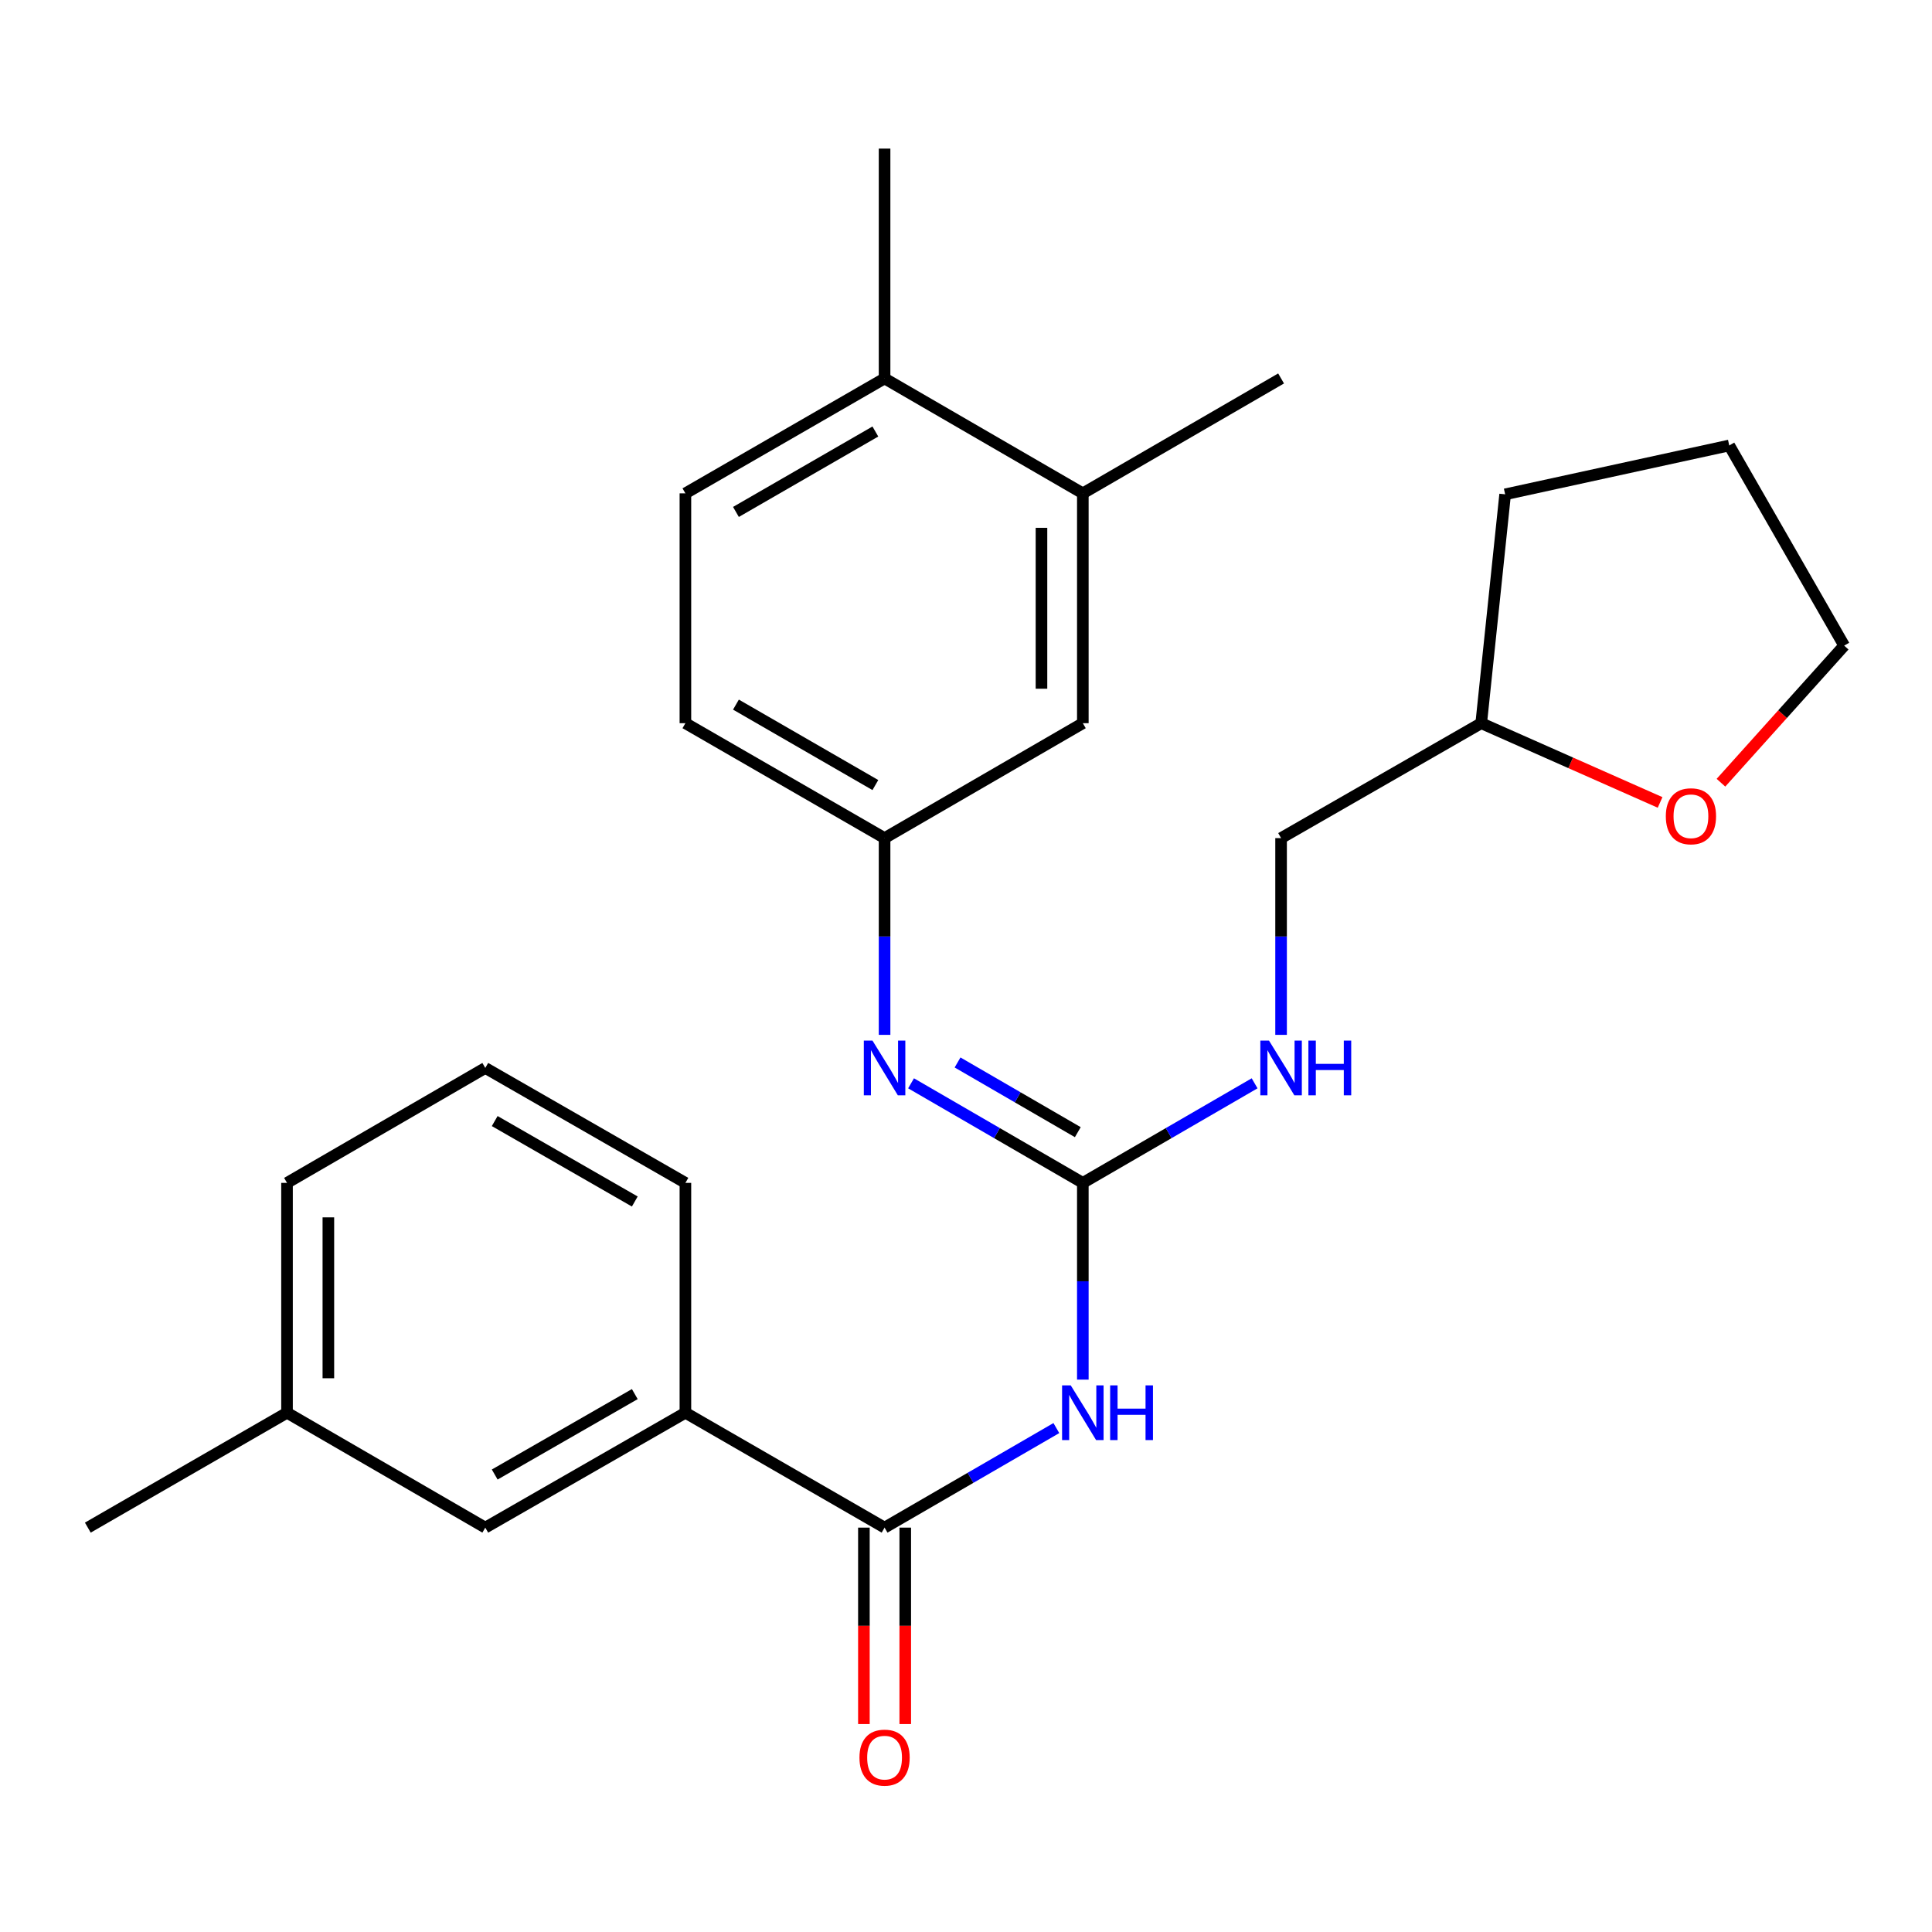 <?xml version='1.0' encoding='iso-8859-1'?>
<svg version='1.1' baseProfile='full'
              xmlns='http://www.w3.org/2000/svg'
                      xmlns:rdkit='http://www.rdkit.org/xml'
                      xmlns:xlink='http://www.w3.org/1999/xlink'
                  xml:space='preserve'
width='1000px' height='1000px' viewBox='0 0 1000 1000'>
<!-- END OF HEADER -->
<rect style='opacity:1.0;fill:#FFFFFF;stroke:none' width='1000' height='1000' x='0' y='0'> </rect>
<path class='bond-0' d='M 560.47,714.091 L 560.47,663.174' style='fill:none;fill-rule:evenodd;stroke:#0000FF;stroke-width:6px;stroke-linecap:butt;stroke-linejoin:miter;stroke-opacity:1' />
<path class='bond-0' d='M 560.47,663.174 L 560.47,612.258' style='fill:none;fill-rule:evenodd;stroke:#000000;stroke-width:6px;stroke-linecap:butt;stroke-linejoin:miter;stroke-opacity:1' />
<path class='bond-1' d='M 546.765,739.168 L 502.31,764.932' style='fill:none;fill-rule:evenodd;stroke:#0000FF;stroke-width:6px;stroke-linecap:butt;stroke-linejoin:miter;stroke-opacity:1' />
<path class='bond-1' d='M 502.31,764.932 L 457.855,790.696' style='fill:none;fill-rule:evenodd;stroke:#000000;stroke-width:6px;stroke-linecap:butt;stroke-linejoin:miter;stroke-opacity:1' />
<path class='bond-2' d='M 560.47,612.258 L 516.015,586.488' style='fill:none;fill-rule:evenodd;stroke:#000000;stroke-width:6px;stroke-linecap:butt;stroke-linejoin:miter;stroke-opacity:1' />
<path class='bond-2' d='M 516.015,586.488 L 471.56,560.719' style='fill:none;fill-rule:evenodd;stroke:#0000FF;stroke-width:6px;stroke-linecap:butt;stroke-linejoin:miter;stroke-opacity:1' />
<path class='bond-2' d='M 557.869,586.008 L 526.75,567.969' style='fill:none;fill-rule:evenodd;stroke:#000000;stroke-width:6px;stroke-linecap:butt;stroke-linejoin:miter;stroke-opacity:1' />
<path class='bond-2' d='M 526.75,567.969 L 495.632,549.931' style='fill:none;fill-rule:evenodd;stroke:#0000FF;stroke-width:6px;stroke-linecap:butt;stroke-linejoin:miter;stroke-opacity:1' />
<path class='bond-4' d='M 560.47,612.258 L 604.926,586.488' style='fill:none;fill-rule:evenodd;stroke:#000000;stroke-width:6px;stroke-linecap:butt;stroke-linejoin:miter;stroke-opacity:1' />
<path class='bond-4' d='M 604.926,586.488 L 649.381,560.719' style='fill:none;fill-rule:evenodd;stroke:#0000FF;stroke-width:6px;stroke-linecap:butt;stroke-linejoin:miter;stroke-opacity:1' />
<path class='bond-3' d='M 457.855,790.696 L 354.764,731.225' style='fill:none;fill-rule:evenodd;stroke:#000000;stroke-width:6px;stroke-linecap:butt;stroke-linejoin:miter;stroke-opacity:1' />
<path class='bond-7' d='M 447.152,790.696 L 447.152,841.533' style='fill:none;fill-rule:evenodd;stroke:#000000;stroke-width:6px;stroke-linecap:butt;stroke-linejoin:miter;stroke-opacity:1' />
<path class='bond-7' d='M 447.152,841.533 L 447.152,892.369' style='fill:none;fill-rule:evenodd;stroke:#FF0000;stroke-width:6px;stroke-linecap:butt;stroke-linejoin:miter;stroke-opacity:1' />
<path class='bond-7' d='M 468.558,790.696 L 468.558,841.533' style='fill:none;fill-rule:evenodd;stroke:#000000;stroke-width:6px;stroke-linecap:butt;stroke-linejoin:miter;stroke-opacity:1' />
<path class='bond-7' d='M 468.558,841.533 L 468.558,892.369' style='fill:none;fill-rule:evenodd;stroke:#FF0000;stroke-width:6px;stroke-linecap:butt;stroke-linejoin:miter;stroke-opacity:1' />
<path class='bond-6' d='M 457.855,535.64 L 457.855,484.724' style='fill:none;fill-rule:evenodd;stroke:#0000FF;stroke-width:6px;stroke-linecap:butt;stroke-linejoin:miter;stroke-opacity:1' />
<path class='bond-6' d='M 457.855,484.724 L 457.855,433.807' style='fill:none;fill-rule:evenodd;stroke:#000000;stroke-width:6px;stroke-linecap:butt;stroke-linejoin:miter;stroke-opacity:1' />
<path class='bond-10' d='M 354.764,731.225 L 251.185,790.696' style='fill:none;fill-rule:evenodd;stroke:#000000;stroke-width:6px;stroke-linecap:butt;stroke-linejoin:miter;stroke-opacity:1' />
<path class='bond-10' d='M 328.569,721.582 L 256.063,763.212' style='fill:none;fill-rule:evenodd;stroke:#000000;stroke-width:6px;stroke-linecap:butt;stroke-linejoin:miter;stroke-opacity:1' />
<path class='bond-17' d='M 354.764,731.225 L 354.764,612.258' style='fill:none;fill-rule:evenodd;stroke:#000000;stroke-width:6px;stroke-linecap:butt;stroke-linejoin:miter;stroke-opacity:1' />
<path class='bond-14' d='M 663.086,535.64 L 663.086,484.724' style='fill:none;fill-rule:evenodd;stroke:#0000FF;stroke-width:6px;stroke-linecap:butt;stroke-linejoin:miter;stroke-opacity:1' />
<path class='bond-14' d='M 663.086,484.724 L 663.086,433.807' style='fill:none;fill-rule:evenodd;stroke:#000000;stroke-width:6px;stroke-linecap:butt;stroke-linejoin:miter;stroke-opacity:1' />
<path class='bond-5' d='M 560.47,255.357 L 560.47,374.324' style='fill:none;fill-rule:evenodd;stroke:#000000;stroke-width:6px;stroke-linecap:butt;stroke-linejoin:miter;stroke-opacity:1' />
<path class='bond-5' d='M 539.065,273.202 L 539.065,356.479' style='fill:none;fill-rule:evenodd;stroke:#000000;stroke-width:6px;stroke-linecap:butt;stroke-linejoin:miter;stroke-opacity:1' />
<path class='bond-19' d='M 560.47,255.357 L 663.086,195.885' style='fill:none;fill-rule:evenodd;stroke:#000000;stroke-width:6px;stroke-linecap:butt;stroke-linejoin:miter;stroke-opacity:1' />
<path class='bond-28' d='M 560.47,255.357 L 457.855,195.885' style='fill:none;fill-rule:evenodd;stroke:#000000;stroke-width:6px;stroke-linecap:butt;stroke-linejoin:miter;stroke-opacity:1' />
<path class='bond-8' d='M 457.855,433.807 L 560.47,374.324' style='fill:none;fill-rule:evenodd;stroke:#000000;stroke-width:6px;stroke-linecap:butt;stroke-linejoin:miter;stroke-opacity:1' />
<path class='bond-13' d='M 457.855,433.807 L 354.764,374.324' style='fill:none;fill-rule:evenodd;stroke:#000000;stroke-width:6px;stroke-linecap:butt;stroke-linejoin:miter;stroke-opacity:1' />
<path class='bond-13' d='M 453.089,406.344 L 380.925,364.706' style='fill:none;fill-rule:evenodd;stroke:#000000;stroke-width:6px;stroke-linecap:butt;stroke-linejoin:miter;stroke-opacity:1' />
<path class='bond-9' d='M 457.855,195.885 L 354.764,255.357' style='fill:none;fill-rule:evenodd;stroke:#000000;stroke-width:6px;stroke-linecap:butt;stroke-linejoin:miter;stroke-opacity:1' />
<path class='bond-9' d='M 453.088,223.348 L 380.924,264.978' style='fill:none;fill-rule:evenodd;stroke:#000000;stroke-width:6px;stroke-linecap:butt;stroke-linejoin:miter;stroke-opacity:1' />
<path class='bond-21' d='M 457.855,195.885 L 457.855,76.919' style='fill:none;fill-rule:evenodd;stroke:#000000;stroke-width:6px;stroke-linecap:butt;stroke-linejoin:miter;stroke-opacity:1' />
<path class='bond-15' d='M 251.185,790.696 L 148.558,731.225' style='fill:none;fill-rule:evenodd;stroke:#000000;stroke-width:6px;stroke-linecap:butt;stroke-linejoin:miter;stroke-opacity:1' />
<path class='bond-11' d='M 859.258,415.341 L 812.967,394.832' style='fill:none;fill-rule:evenodd;stroke:#FF0000;stroke-width:6px;stroke-linecap:butt;stroke-linejoin:miter;stroke-opacity:1' />
<path class='bond-11' d='M 812.967,394.832 L 766.677,374.324' style='fill:none;fill-rule:evenodd;stroke:#000000;stroke-width:6px;stroke-linecap:butt;stroke-linejoin:miter;stroke-opacity:1' />
<path class='bond-20' d='M 890.765,405.129 L 922.655,369.653' style='fill:none;fill-rule:evenodd;stroke:#FF0000;stroke-width:6px;stroke-linecap:butt;stroke-linejoin:miter;stroke-opacity:1' />
<path class='bond-20' d='M 922.655,369.653 L 954.545,334.177' style='fill:none;fill-rule:evenodd;stroke:#000000;stroke-width:6px;stroke-linecap:butt;stroke-linejoin:miter;stroke-opacity:1' />
<path class='bond-12' d='M 354.764,255.357 L 354.764,374.324' style='fill:none;fill-rule:evenodd;stroke:#000000;stroke-width:6px;stroke-linecap:butt;stroke-linejoin:miter;stroke-opacity:1' />
<path class='bond-16' d='M 663.086,433.807 L 766.677,374.324' style='fill:none;fill-rule:evenodd;stroke:#000000;stroke-width:6px;stroke-linecap:butt;stroke-linejoin:miter;stroke-opacity:1' />
<path class='bond-23' d='M 148.558,731.225 L 45.455,790.696' style='fill:none;fill-rule:evenodd;stroke:#000000;stroke-width:6px;stroke-linecap:butt;stroke-linejoin:miter;stroke-opacity:1' />
<path class='bond-26' d='M 148.558,731.225 L 148.558,612.258' style='fill:none;fill-rule:evenodd;stroke:#000000;stroke-width:6px;stroke-linecap:butt;stroke-linejoin:miter;stroke-opacity:1' />
<path class='bond-26' d='M 169.963,713.38 L 169.963,630.103' style='fill:none;fill-rule:evenodd;stroke:#000000;stroke-width:6px;stroke-linecap:butt;stroke-linejoin:miter;stroke-opacity:1' />
<path class='bond-24' d='M 766.677,374.324 L 779.056,255.868' style='fill:none;fill-rule:evenodd;stroke:#000000;stroke-width:6px;stroke-linecap:butt;stroke-linejoin:miter;stroke-opacity:1' />
<path class='bond-18' d='M 354.764,612.258 L 251.185,552.774' style='fill:none;fill-rule:evenodd;stroke:#000000;stroke-width:6px;stroke-linecap:butt;stroke-linejoin:miter;stroke-opacity:1' />
<path class='bond-18' d='M 328.567,621.898 L 256.062,580.259' style='fill:none;fill-rule:evenodd;stroke:#000000;stroke-width:6px;stroke-linecap:butt;stroke-linejoin:miter;stroke-opacity:1' />
<path class='bond-22' d='M 251.185,552.774 L 148.558,612.258' style='fill:none;fill-rule:evenodd;stroke:#000000;stroke-width:6px;stroke-linecap:butt;stroke-linejoin:miter;stroke-opacity:1' />
<path class='bond-27' d='M 954.545,334.177 L 895.05,230.574' style='fill:none;fill-rule:evenodd;stroke:#000000;stroke-width:6px;stroke-linecap:butt;stroke-linejoin:miter;stroke-opacity:1' />
<path class='bond-25' d='M 779.056,255.868 L 895.05,230.574' style='fill:none;fill-rule:evenodd;stroke:#000000;stroke-width:6px;stroke-linecap:butt;stroke-linejoin:miter;stroke-opacity:1' />
<path  class='atom-0' d='M 554.21 717.065
L 563.49 732.065
Q 564.41 733.545, 565.89 736.225
Q 567.37 738.905, 567.45 739.065
L 567.45 717.065
L 571.21 717.065
L 571.21 745.385
L 567.33 745.385
L 557.37 728.985
Q 556.21 727.065, 554.97 724.865
Q 553.77 722.665, 553.41 721.985
L 553.41 745.385
L 549.73 745.385
L 549.73 717.065
L 554.21 717.065
' fill='#0000FF'/>
<path  class='atom-0' d='M 574.61 717.065
L 578.45 717.065
L 578.45 729.105
L 592.93 729.105
L 592.93 717.065
L 596.77 717.065
L 596.77 745.385
L 592.93 745.385
L 592.93 732.305
L 578.45 732.305
L 578.45 745.385
L 574.61 745.385
L 574.61 717.065
' fill='#0000FF'/>
<path  class='atom-3' d='M 451.595 538.614
L 460.875 553.614
Q 461.795 555.094, 463.275 557.774
Q 464.755 560.454, 464.835 560.614
L 464.835 538.614
L 468.595 538.614
L 468.595 566.934
L 464.715 566.934
L 454.755 550.534
Q 453.595 548.614, 452.355 546.414
Q 451.155 544.214, 450.795 543.534
L 450.795 566.934
L 447.115 566.934
L 447.115 538.614
L 451.595 538.614
' fill='#0000FF'/>
<path  class='atom-5' d='M 656.826 538.614
L 666.106 553.614
Q 667.026 555.094, 668.506 557.774
Q 669.986 560.454, 670.066 560.614
L 670.066 538.614
L 673.826 538.614
L 673.826 566.934
L 669.946 566.934
L 659.986 550.534
Q 658.826 548.614, 657.586 546.414
Q 656.386 544.214, 656.026 543.534
L 656.026 566.934
L 652.346 566.934
L 652.346 538.614
L 656.826 538.614
' fill='#0000FF'/>
<path  class='atom-5' d='M 677.226 538.614
L 681.066 538.614
L 681.066 550.654
L 695.546 550.654
L 695.546 538.614
L 699.386 538.614
L 699.386 566.934
L 695.546 566.934
L 695.546 553.854
L 681.066 553.854
L 681.066 566.934
L 677.226 566.934
L 677.226 538.614
' fill='#0000FF'/>
<path  class='atom-8' d='M 444.855 909.743
Q 444.855 902.943, 448.215 899.143
Q 451.575 895.343, 457.855 895.343
Q 464.135 895.343, 467.495 899.143
Q 470.855 902.943, 470.855 909.743
Q 470.855 916.623, 467.455 920.543
Q 464.055 924.423, 457.855 924.423
Q 451.615 924.423, 448.215 920.543
Q 444.855 916.663, 444.855 909.743
M 457.855 921.223
Q 462.175 921.223, 464.495 918.343
Q 466.855 915.423, 466.855 909.743
Q 466.855 904.183, 464.495 901.383
Q 462.175 898.543, 457.855 898.543
Q 453.535 898.543, 451.175 901.343
Q 448.855 904.143, 448.855 909.743
Q 448.855 915.463, 451.175 918.343
Q 453.535 921.223, 457.855 921.223
' fill='#FF0000'/>
<path  class='atom-12' d='M 862.226 422.495
Q 862.226 415.695, 865.586 411.895
Q 868.946 408.095, 875.226 408.095
Q 881.506 408.095, 884.866 411.895
Q 888.226 415.695, 888.226 422.495
Q 888.226 429.375, 884.826 433.295
Q 881.426 437.175, 875.226 437.175
Q 868.986 437.175, 865.586 433.295
Q 862.226 429.415, 862.226 422.495
M 875.226 433.975
Q 879.546 433.975, 881.866 431.095
Q 884.226 428.175, 884.226 422.495
Q 884.226 416.935, 881.866 414.135
Q 879.546 411.295, 875.226 411.295
Q 870.906 411.295, 868.546 414.095
Q 866.226 416.895, 866.226 422.495
Q 866.226 428.215, 868.546 431.095
Q 870.906 433.975, 875.226 433.975
' fill='#FF0000'/>
</svg>
